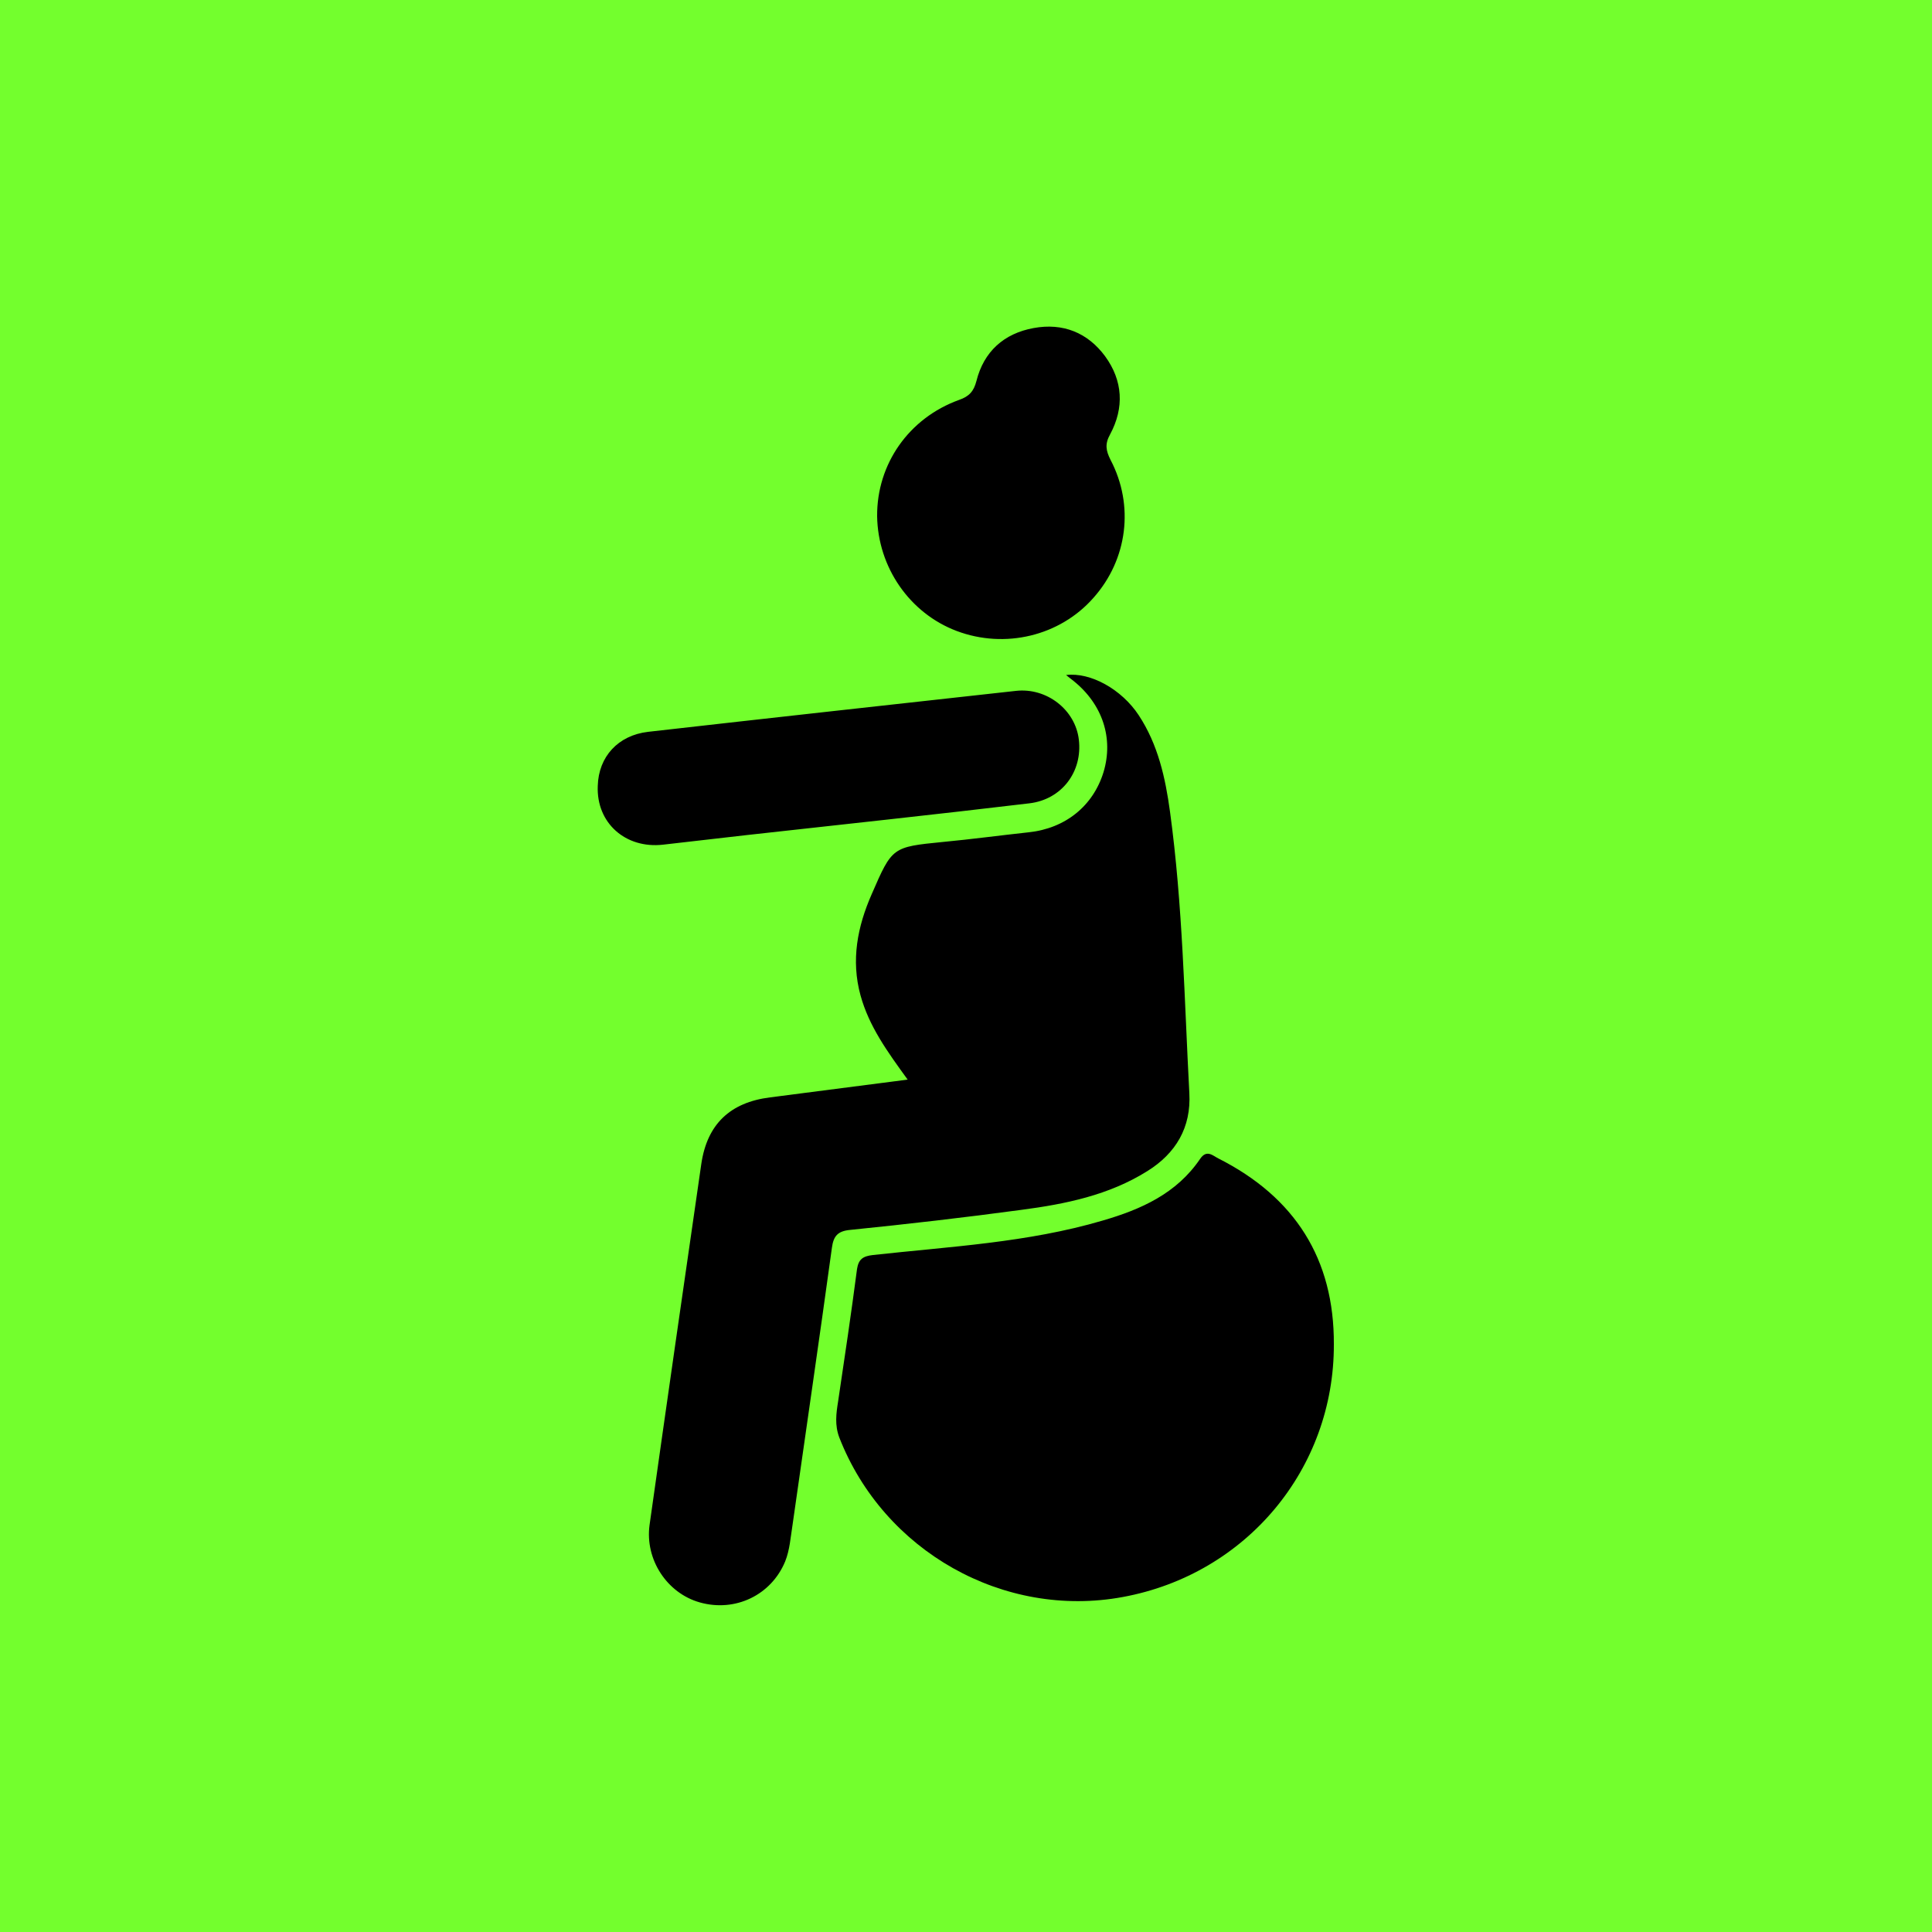 <svg xmlns="http://www.w3.org/2000/svg" xmlns:xlink="http://www.w3.org/1999/xlink" id="Hamile-Icon" x="0px" y="0px" width="500px" height="500px" viewBox="0 0 500 500" style="enable-background:new 0 0 500 500;" xml:space="preserve"><style type="text/css">	.Drop_x0020_Shadow{fill:none;}	.Round_x0020_Corners_x0020_2_x0020_pt{fill:#FFFFFF;stroke:#1A171B;stroke-miterlimit:10;}	.Live_x0020_Reflect_x0020_X{fill:none;}	.Bevel_x0020_Soft{fill:url(#SVGID_1_);}	.Dusk{fill:#FFFFFF;}	.Foliage_GS{fill:#FFDD00;}	.Pompadour_GS{fill-rule:evenodd;clip-rule:evenodd;fill:#53AEDD;}	.st0{fill:#73FF2D;}</style><linearGradient id="SVGID_1_" gradientUnits="userSpaceOnUse" x1="0" y1="0" x2="0.707" y2="0.707">	<stop offset="0" style="stop-color:#E7E6E9"></stop>	<stop offset="0.173" style="stop-color:#E3E2E5"></stop>	<stop offset="0.351" style="stop-color:#D7D6D9"></stop>	<stop offset="0.531" style="stop-color:#C2C3C4"></stop>	<stop offset="0.712" style="stop-color:#A6A7A7"></stop>	<stop offset="0.892" style="stop-color:#818483"></stop>	<stop offset="1" style="stop-color:#686C69"></stop></linearGradient><rect id="Background_00000012473851413574895750000008491300769247487909_" class="st0" width="500" height="500"></rect><path id="Icon_00000136394015426950467030000001190362339248874626_" d="M215.3,322.9c-3.3,24-6.8,47.9-10.2,71.8  c-0.5,3.1-0.7,6.4-1.9,9.4c-3.6,8.7-12.9,13.2-22.1,10.6c-8.5-2.4-14.2-11.1-13-20c4.4-31.2,8.9-62.4,13.4-93.5  c1.5-10.2,7.4-15.9,17.8-17.2c11.6-1.5,23.2-3,35.6-4.6c-5.3-7.3-10-13.8-12.2-21.8c-2.5-9.1-0.8-17.8,2.9-26.2  c5.3-12.2,5.3-12.2,18.4-13.5c7.4-0.7,14.8-1.7,22.2-2.5c9.5-1,16.7-6.8,19.4-15.6c2.6-8.7-0.2-17.5-7.8-23.6  c-0.6-0.5-1.2-0.9-1.9-1.5c6.3-0.8,14.4,3.7,18.8,10.4c5,7.6,6.9,16.2,8.1,25c3.3,24.2,3.7,48.5,5,72.8c0.5,8.9-3.5,15.6-10.9,20.2  c-9.9,6.2-21.1,8.5-32.5,10c-14.8,2-29.6,3.7-44.4,5.2C216.8,318.6,215.7,319.9,215.3,322.9z M315.3,299.8c-1.4-0.7-3-2.4-4.7,0.1  c-6.1,9-15.3,13.1-25.3,16c-19.4,5.7-39.5,6.7-59.4,8.9c-2.6,0.3-3.7,1.1-4.1,3.6c-1.5,11.5-3.2,22.9-4.9,34.3  c-0.5,3.1-0.9,6.1,0.3,9.3c11.5,29.5,42.6,47,73.4,41.3c32-5.9,54.7-33.2,54.6-65.4C345.3,325.8,335.1,309.8,315.3,299.8z   M247.6,163.3c12.5,4.7,26.7,1.3,35.4-8.6c8.8-9.9,10.6-23.9,4.4-35.7c-1.2-2.4-1.5-4.1-0.1-6.6c3.7-6.9,3.3-13.9-1.3-20.2  c-4.5-6.1-10.9-8.7-18.5-7.3c-7.7,1.4-12.9,6.1-14.8,13.7c-0.7,2.7-1.9,4-4.5,4.9c-13,4.7-21.3,16.6-21.2,30.1  C227.2,146.8,235.4,158.7,247.6,163.3z M171.6,218.6c7.3-0.8,14.5-1.7,21.8-2.5c24.3-2.7,48.7-5.3,73-8.2c8.4-1,13.8-8.2,12.8-16.5  c-0.9-7.7-8.3-13.5-16.3-12.6c-31.7,3.5-63.5,7-95.2,10.6c-7.7,0.9-12.8,6.4-13,14C154.3,213,161.9,219.7,171.6,218.6z"></path></svg>